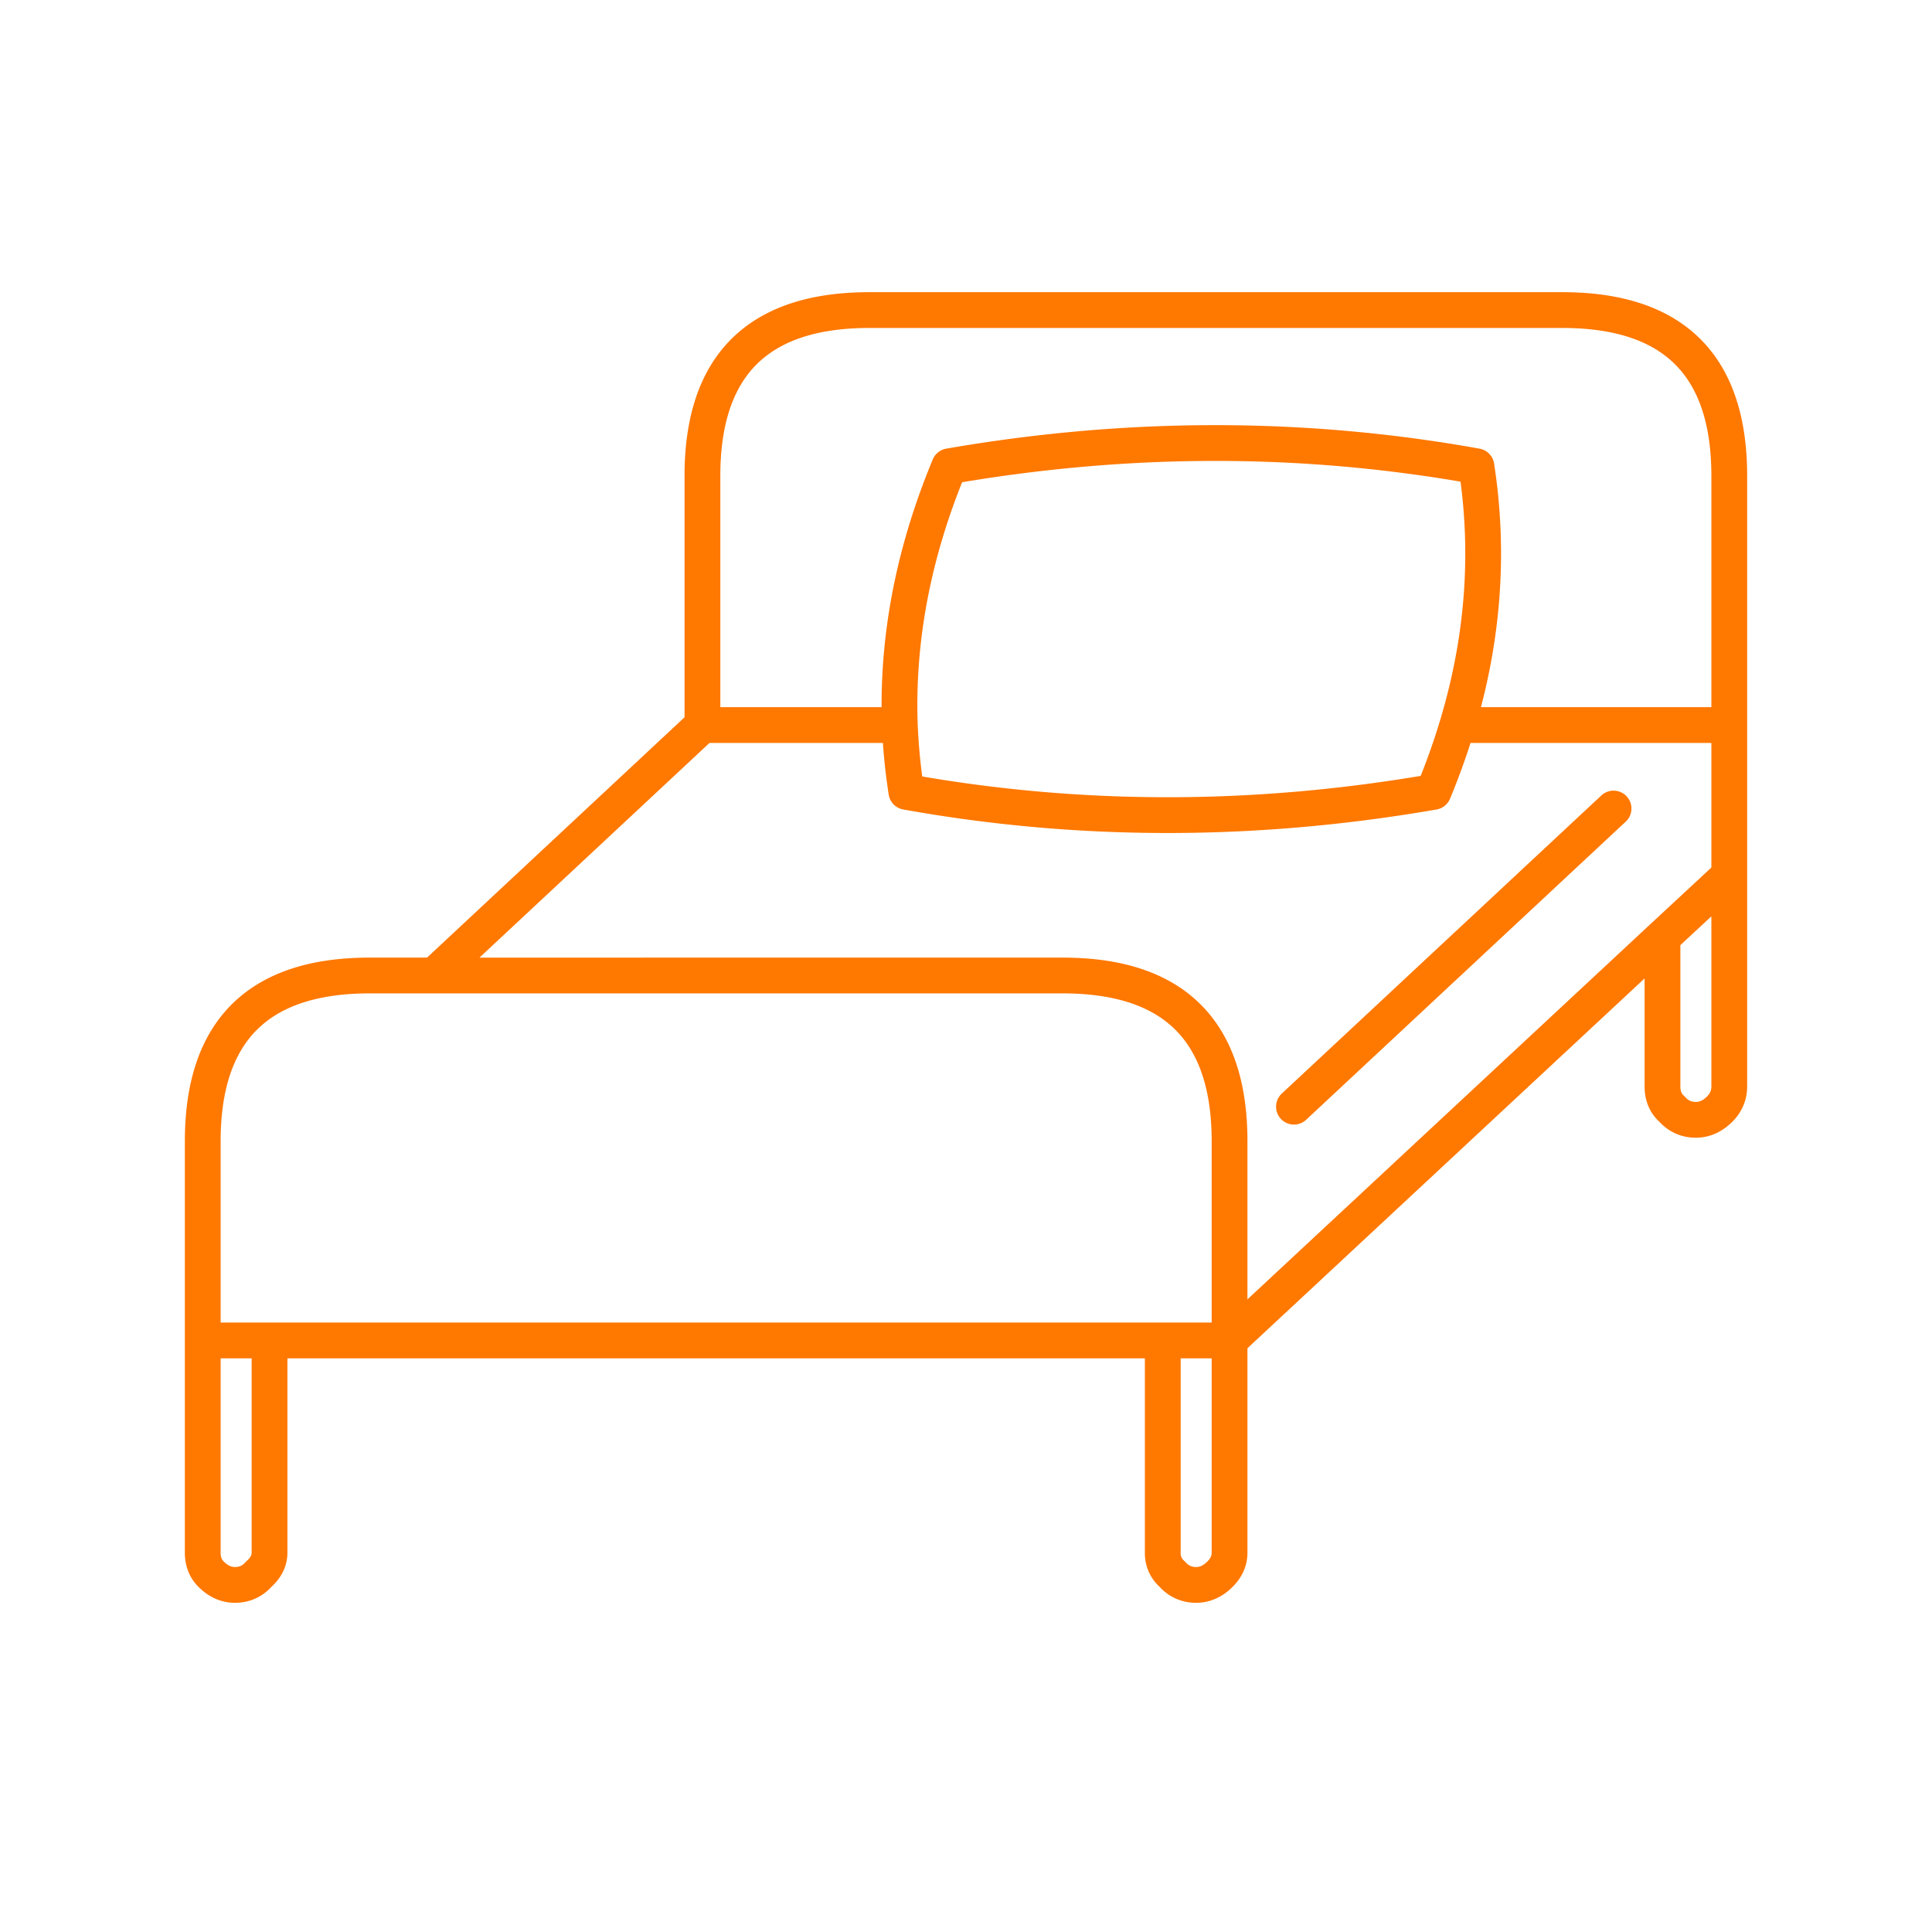 <svg xmlns="http://www.w3.org/2000/svg" width="81" height="80"><path d="M54.25 46.399l13.399-12.5-13.399 12.5zm-5.5 9.801h2.8v-8.351c0-4.634-2.333-6.95-7-6.95H18.2m11.25-10.5h8.275-8.275zM72.5 36.7l-2.8 2.599 2.8-2.599zm-11.4-6.301c1.09-3.627 1.357-7.244.799-10.85-7.232-1.299-14.599-1.299-22.099 0-1.509 3.627-2.201 7.245-2.075 10.85.04.935.13 1.867.275 2.801 7.233 1.3 14.6 1.3 22.1 0 .388-.935.721-1.868 1-2.801h11.4-11.4zM8.5 56.2h2.8-2.8zm9.7-15.301l11.25-10.5V19.95c0-4.634 2.333-6.95 7-6.95H65.5c4.667 0 7 2.316 7 6.95v25.599c0 .367-.134.684-.4.951-.3.299-.633.45-1 .45-.4 0-.734-.151-1-.45-.267-.234-.4-.55-.4-.951v-6.25L51.55 56.2v8.899c0 .333-.133.634-.401.901-.299.299-.632.45-1 .45a1.29 1.29 0 01-1-.45 1.147 1.147 0 01-.399-.901V56.2H11.3v8.899c0 .333-.151.634-.45.901-.267.299-.6.45-1 .45-.367 0-.701-.151-1-.45-.234-.234-.35-.535-.35-.901v-17.25c0-4.634 2.333-6.95 7-6.95h2.7z" stroke="#ff7800" stroke-width="1.5" fill="none" stroke-linecap="round" stroke-linejoin="round"/></svg>